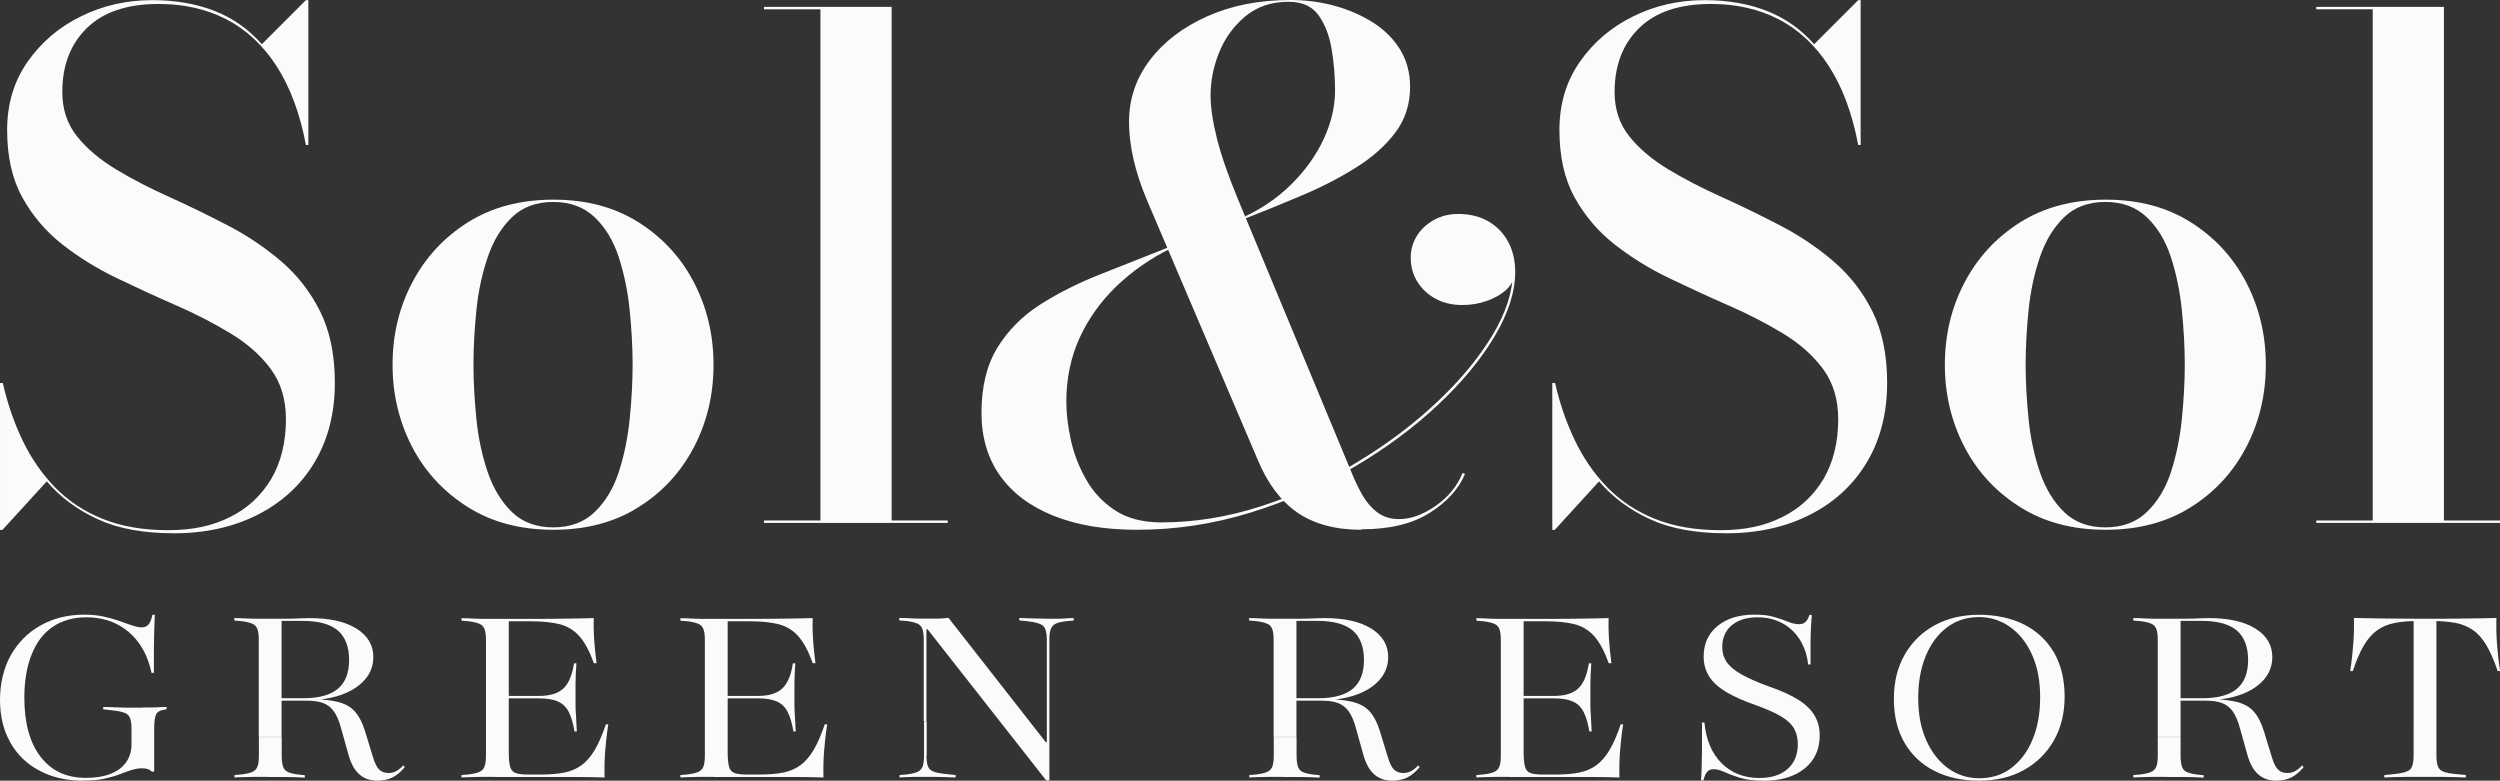 <?xml version="1.0" encoding="UTF-8"?>
<svg id="b" xmlns="http://www.w3.org/2000/svg" viewBox="0 0 196.21 61.27"><rect x="0" y="0" width="196.21" height="61.27" fill="#333333" stroke="none"/><g id="c"><path d="M13.55,41.85c-2.3,0-4.26-.36-5.86-1.09-1.6-.73-2.94-1.72-4.02-2.98l-3.48,3.81h-.19v-11.53h.22c.36,1.58.87,3.08,1.54,4.48.67,1.4,1.52,2.64,2.55,3.7,1.03,1.06,2.28,1.89,3.74,2.48s3.17.89,5.13.89,3.5-.34,4.87-1.03c1.38-.68,2.45-1.68,3.23-2.98.77-1.31,1.16-2.88,1.16-4.71,0-1.55-.4-2.86-1.19-3.93-.79-1.07-1.84-2-3.15-2.79-1.31-.79-2.73-1.53-4.27-2.2-1.54-.67-3.09-1.39-4.64-2.13-1.56-.75-2.99-1.63-4.29-2.65s-2.35-2.25-3.15-3.7-1.19-3.21-1.19-5.28.54-3.84,1.61-5.37,2.47-2.72,4.19-3.56c1.72-.85,3.59-1.27,5.6-1.27,1.8,0,3.42.28,4.86.84s2.68,1.43,3.73,2.62l3.46-3.46h.19v11.37h-.19c-.47-2.48-1.24-4.55-2.31-6.2-1.07-1.65-2.39-2.87-3.94-3.67-1.56-.8-3.33-1.2-5.31-1.2-2.47,0-4.34.63-5.63,1.89-1.29,1.26-1.93,2.93-1.93,5.02,0,1.37.39,2.53,1.17,3.5s1.8,1.82,3.06,2.58c1.26.76,2.65,1.48,4.19,2.17,1.53.69,3.06,1.44,4.58,2.23,1.52.79,2.92,1.73,4.19,2.82,1.27,1.09,2.29,2.4,3.05,3.93.76,1.53,1.15,3.39,1.15,5.59,0,2.38-.53,4.45-1.58,6.22-1.05,1.77-2.54,3.15-4.46,4.13-1.92.98-4.14,1.47-6.68,1.47Z" style="fill:#fcfbf9;"/><path d="M43.44,41.58c-2.59,0-4.83-.59-6.72-1.78-1.89-1.19-3.35-2.76-4.37-4.72s-1.54-4.11-1.54-6.45.51-4.49,1.54-6.45,2.48-3.54,4.37-4.73c1.89-1.19,4.13-1.78,6.72-1.78s4.8.59,6.68,1.78c1.88,1.19,3.33,2.76,4.35,4.73s1.53,4.11,1.53,6.45-.51,4.49-1.53,6.45-2.47,3.54-4.35,4.72c-1.88,1.19-4.11,1.78-6.68,1.78ZM43.42,41.39c1.33,0,2.42-.4,3.25-1.2s1.47-1.84,1.89-3.13.71-2.68.86-4.17c.15-1.49.23-2.92.23-4.27s-.08-2.79-.23-4.28c-.15-1.48-.44-2.87-.86-4.16s-1.05-2.33-1.89-3.13-1.92-1.2-3.25-1.2-2.41.4-3.24,1.2c-.83.8-1.46,1.84-1.9,3.13-.44,1.29-.74,2.67-.89,4.16-.15,1.49-.23,2.91-.23,4.28s.08,2.77.23,4.27c.15,1.49.45,2.88.89,4.17.44,1.29,1.08,2.33,1.9,3.13.83.8,1.91,1.2,3.24,1.2Z" style="fill:#fcfbf9;"/><path d="M69.98.54v40.31h4.4v.19h-14.42v-.19h4.43V.73h-4.43v-.19h10.02Z" style="fill:#fcfbf9;"/><path d="M89.26,41.58c-2.57,0-4.77-.37-6.6-1.11-1.83-.74-3.22-1.79-4.19-3.16-.96-1.37-1.44-3.01-1.44-4.91,0-2.03.41-3.73,1.23-5.08.82-1.35,1.93-2.48,3.32-3.38,1.4-.9,2.98-1.7,4.75-2.4s3.63-1.44,5.58-2.21l.05.13c-1.62.79-3.06,1.79-4.31,2.98-1.25,1.2-2.22,2.56-2.92,4.08-.69,1.52-1.04,3.19-1.04,5.01,0,.92.12,1.91.35,2.98.23,1.07.63,2.11,1.19,3.1.56,1,1.32,1.81,2.28,2.44.96.63,2.17.95,3.63.95,2.63,0,5.25-.43,7.87-1.28,2.62-.85,5.11-2,7.48-3.43,2.37-1.43,4.47-3.01,6.3-4.74,1.84-1.73,3.28-3.48,4.35-5.25,1.06-1.77,1.59-3.42,1.59-4.96h.14c0,.5-.2.95-.59,1.34-.4.39-.91.69-1.54.92-.63.23-1.29.34-1.97.34-.81,0-1.52-.17-2.13-.51-.61-.34-1.08-.79-1.42-1.35s-.5-1.18-.5-1.86c0-.61.16-1.17.47-1.69.31-.51.76-.93,1.32-1.25.57-.32,1.21-.49,1.93-.49.92,0,1.71.2,2.39.59.67.4,1.19.94,1.55,1.62.36.68.54,1.47.54,2.35,0,1.55-.54,3.23-1.62,5.05-1.08,1.82-2.57,3.62-4.47,5.4-1.9,1.78-4.1,3.41-6.62,4.89-2.51,1.48-5.21,2.66-8.1,3.55-2.89.89-5.85,1.34-8.87,1.34ZM106.86,41.58c-2.07,0-3.75-.46-5.05-1.36-1.3-.91-2.32-2.27-3.08-4.09l-8.72-20.44c-.47-1.12-.82-2.18-1.05-3.2-.23-1.02-.35-1.99-.35-2.93,0-1.8.55-3.42,1.65-4.86,1.1-1.44,2.6-2.58,4.51-3.43,1.91-.85,4.08-1.27,6.51-1.27,1.21,0,2.37.15,3.48.46,1.12.31,2.12.75,3.02,1.32.9.58,1.61,1.29,2.12,2.13.51.85.77,1.81.77,2.89,0,1.37-.38,2.57-1.15,3.59-.77,1.03-1.79,1.94-3.08,2.75-1.29.81-2.72,1.55-4.29,2.21-1.58.67-3.16,1.31-4.77,1.94l-.05-.13c1.53-.67,2.85-1.55,3.97-2.65,1.12-1.1,1.98-2.29,2.58-3.58.6-1.29.9-2.56.9-3.82,0-1.12-.09-2.21-.27-3.27-.18-1.06-.52-1.94-1.03-2.65-.5-.7-1.29-1.05-2.35-1.05-1.35,0-2.48.38-3.4,1.15s-1.6,1.71-2.05,2.83c-.45,1.12-.67,2.25-.67,3.36,0,.94.17,2.07.5,3.39.33,1.32.89,2.92,1.66,4.79l8.96,21.55c.22.54.48,1.08.78,1.62.31.54.69,1,1.16,1.36.47.37,1.05.55,1.75.55.92,0,1.87-.35,2.86-1.04.99-.69,1.69-1.55,2.11-2.58l.19.08c-.5,1.19-1.44,2.21-2.79,3.06-1.36.86-3.14,1.28-5.33,1.28Z" style="fill:#fcfbf9;"/><path d="M135.38,41.85c-2.3,0-4.26-.36-5.86-1.09-1.6-.73-2.94-1.72-4.02-2.98l-3.48,3.81h-.19v-11.53h.22c.36,1.58.87,3.08,1.54,4.48.67,1.4,1.52,2.64,2.55,3.7,1.03,1.06,2.28,1.89,3.74,2.48s3.17.89,5.13.89,3.5-.34,4.87-1.03c1.38-.68,2.45-1.68,3.23-2.98.77-1.31,1.16-2.88,1.16-4.71,0-1.55-.4-2.86-1.19-3.93-.79-1.07-1.84-2-3.15-2.79-1.31-.79-2.73-1.53-4.27-2.2-1.54-.67-3.09-1.39-4.64-2.13-1.56-.75-2.99-1.63-4.29-2.65s-2.35-2.25-3.15-3.7-1.19-3.21-1.19-5.28.54-3.84,1.61-5.37,2.47-2.72,4.19-3.56c1.72-.85,3.59-1.27,5.6-1.27,1.8,0,3.42.28,4.86.84s2.68,1.43,3.73,2.62l3.46-3.46h.19v11.37h-.19c-.47-2.48-1.24-4.55-2.31-6.2-1.07-1.65-2.39-2.87-3.94-3.67-1.56-.8-3.33-1.2-5.31-1.2-2.47,0-4.34.63-5.63,1.89-1.29,1.26-1.93,2.93-1.93,5.02,0,1.37.39,2.53,1.17,3.5s1.8,1.82,3.06,2.58c1.26.76,2.65,1.48,4.19,2.17,1.53.69,3.06,1.44,4.58,2.23,1.52.79,2.92,1.73,4.19,2.82,1.27,1.09,2.29,2.4,3.05,3.93.76,1.53,1.15,3.39,1.15,5.59,0,2.38-.53,4.45-1.58,6.22-1.05,1.77-2.54,3.15-4.46,4.13-1.92.98-4.14,1.47-6.68,1.47Z" style="fill:#fcfbf9;"/><path d="M165.27,41.58c-2.59,0-4.83-.59-6.72-1.78-1.89-1.19-3.35-2.76-4.37-4.72s-1.54-4.11-1.54-6.45.51-4.49,1.54-6.45,2.48-3.54,4.37-4.73c1.89-1.19,4.13-1.78,6.72-1.78s4.8.59,6.68,1.78c1.88,1.19,3.33,2.76,4.35,4.73s1.53,4.11,1.53,6.45-.51,4.49-1.53,6.45-2.47,3.54-4.35,4.72c-1.88,1.19-4.11,1.78-6.68,1.78ZM165.24,41.39c1.33,0,2.42-.4,3.25-1.2s1.47-1.84,1.89-3.13.71-2.68.86-4.17c.15-1.49.23-2.92.23-4.27s-.08-2.79-.23-4.28c-.15-1.48-.44-2.87-.86-4.16s-1.05-2.33-1.89-3.13-1.92-1.2-3.25-1.2-2.41.4-3.24,1.2c-.83.8-1.46,1.84-1.9,3.13-.44,1.29-.74,2.67-.89,4.16-.15,1.49-.23,2.91-.23,4.28s.08,2.77.23,4.27c.15,1.49.45,2.88.89,4.17.44,1.29,1.08,2.33,1.9,3.13.83.8,1.91,1.2,3.24,1.2Z" style="fill:#fcfbf9;"/><path d="M191.81.54v40.31h4.4v.19h-14.42v-.19h4.43V.73h-4.43v-.19h10.02Z" style="fill:#fcfbf9;"/><path d="M6.53,61.27c-1.31,0-2.46-.26-3.44-.79-.99-.52-1.75-1.26-2.28-2.21-.54-.95-.81-2.06-.81-3.34s.28-2.48.84-3.49c.56-1,1.34-1.79,2.34-2.35,1-.57,2.15-.85,3.45-.85.54,0,1.04.05,1.5.15s.88.22,1.25.35c.37.14.71.25,1,.35.3.1.54.15.73.15.24,0,.42-.08.55-.23.13-.15.23-.41.3-.76h.19c-.01.31-.02.65-.04,1.04-.01.38-.02.85-.03,1.41,0,.55,0,1.26,0,2.11h-.19c-.19-.91-.52-1.69-.99-2.34s-1.06-1.15-1.76-1.5c-.7-.35-1.5-.52-2.38-.52-1.01,0-1.88.25-2.61.74-.73.49-1.28,1.21-1.66,2.16-.38.94-.58,2.08-.58,3.4,0,1.98.42,3.53,1.27,4.64.85,1.11,2.03,1.66,3.56,1.66.77,0,1.42-.11,1.95-.32s.94-.52,1.21-.91c.28-.39.42-.86.42-1.41v-1.22c0-.35-.04-.63-.11-.82s-.21-.34-.42-.42-.51-.15-.91-.19l-.78-.09v-.18c.25,0,.52,0,.82.02.3.01.63.02.99.03.36,0,.75,0,1.16,0h.14l.02-.02c.32.01.63.01.93,0s.6-.02.91-.04v.18l-.23.05c-.28.04-.48.15-.58.34s-.16.57-.16,1.13v3.38h-.19c-.07-.08-.17-.15-.29-.19-.12-.05-.29-.07-.49-.07-.27,0-.55.05-.83.14-.28.09-.6.21-.94.34-.34.13-.74.24-1.2.34s-1,.14-1.63.14Z" style="fill:#fcfbf9;"/><path d="M20.31,57.84v-7.63c0-.37-.04-.65-.11-.84-.07-.19-.2-.34-.4-.42s-.47-.16-.84-.2l-.57-.05v-.19c.22,0,.47,0,.73.02s.56.02.88.03c.32,0,.65,0,1.01,0h.18c.44,0,.86,0,1.27,0,.41,0,.78-.01,1.11-.03.32-.01.56-.02.72-.02,1.57,0,2.8.27,3.68.82s1.33,1.29,1.33,2.24c0,.67-.22,1.27-.67,1.78s-1.07.91-1.87,1.19c-.8.28-1.73.42-2.79.42h-2.73v-.16h2.57c1.22,0,2.12-.25,2.71-.74.59-.5.88-1.25.88-2.27s-.3-1.81-.89-2.31c-.6-.5-1.51-.75-2.75-.75h-1.66v9.11h-1.79ZM21.02,60.97c-.37,0-.71,0-1.02,0-.31,0-.6.01-.87.02-.27,0-.51.02-.73.03v-.19l.57-.05c.37-.05.65-.11.84-.2.19-.09.33-.23.4-.42.07-.19.11-.47.11-.84v-1.47h1.79v1.47c0,.54.08.91.25,1.1s.52.31,1.06.37l.5.05v.19c-.21-.01-.45-.02-.7-.03-.25,0-.53-.01-.83-.02-.3,0-.63,0-.98,0h-.37ZM29.62,61.27c-.57,0-1.03-.16-1.41-.49-.37-.32-.65-.82-.84-1.48l-.6-2.14c-.15-.57-.34-1.01-.56-1.32-.22-.31-.5-.53-.84-.66-.34-.13-.79-.19-1.33-.19h-2.51v-.14h2.28c1.1,0,1.96.07,2.59.21.63.14,1.11.4,1.45.78.34.38.61.91.82,1.61l.62,2.03c.14.45.3.76.48.93.18.17.42.26.73.26.21,0,.41-.05.6-.15.19-.1.37-.25.55-.45l.12.14c-.33.39-.66.66-.99.82-.33.16-.72.24-1.17.24Z" style="fill:#fcfbf9;"/><path d="M38.84,60.97c-.37,0-.71,0-1.02,0-.31,0-.6.01-.87.02-.27,0-.51.02-.73.03v-.19l.57-.05c.37-.05.65-.11.84-.2.19-.09.33-.23.4-.42.07-.19.11-.47.11-.84v-9.1c0-.37-.04-.65-.11-.84-.07-.19-.2-.34-.4-.42s-.47-.16-.84-.2l-.57-.05v-.19c.22,0,.47,0,.73.02s.55.02.87.03c.31,0,.65,0,1.02,0h2.97c1.06,0,1.98,0,2.74-.02.77-.01,1.45-.02,2.05-.04-.02.52-.01,1.07.03,1.66.04.59.1,1.21.19,1.88h-.21c-.34-.94-.72-1.65-1.14-2.12-.42-.47-.93-.78-1.54-.94-.61-.15-1.37-.23-2.27-.23h-1.73v10.3c0,.5.04.87.11,1.12.07.25.21.41.43.49.22.08.54.12.96.12h1.01c.7,0,1.3-.05,1.82-.15.52-.1.97-.29,1.36-.57.39-.28.74-.68,1.05-1.2.31-.52.6-1.19.88-2.02h.19c-.12.77-.2,1.5-.25,2.19s-.06,1.36-.04,1.98c-.63-.02-1.34-.04-2.13-.04-.8,0-1.74,0-2.84,0h-3.65ZM39.27,54.81v-.19h5.15v.19h-5.15ZM45.09,57.4c-.11-.65-.26-1.16-.46-1.54-.2-.38-.48-.65-.85-.81-.37-.16-.86-.24-1.49-.24v-.19c.86,0,1.5-.19,1.92-.58.42-.39.7-1.05.84-1.98h.19c-.05.71-.07,1.25-.07,1.64v1.04c0,.22,0,.45,0,.68,0,.23.02.5.04.81s.04.71.06,1.18h-.19Z" style="fill:#fcfbf9;"/><path d="M56.02,60.97c-.37,0-.71,0-1.02,0-.31,0-.6.01-.87.02-.27,0-.51.02-.73.03v-.19l.57-.05c.37-.05.65-.11.84-.2.19-.09.33-.23.4-.42.07-.19.11-.47.11-.84v-9.1c0-.37-.04-.65-.11-.84-.07-.19-.2-.34-.4-.42s-.47-.16-.84-.2l-.57-.05v-.19c.22,0,.47,0,.73.02s.55.02.87.03c.31,0,.65,0,1.02,0h2.97c1.06,0,1.98,0,2.74-.02.77-.01,1.45-.02,2.05-.04-.02.52-.01,1.07.03,1.66.04.59.1,1.21.19,1.88h-.21c-.34-.94-.72-1.65-1.14-2.12-.42-.47-.93-.78-1.54-.94-.61-.15-1.37-.23-2.27-.23h-1.73v10.3c0,.5.04.87.11,1.12.07.25.21.41.43.49.22.08.54.12.96.12h1.01c.7,0,1.3-.05,1.82-.15.52-.1.97-.29,1.36-.57.39-.28.74-.68,1.05-1.2.31-.52.6-1.19.88-2.02h.19c-.12.77-.2,1.5-.25,2.19s-.06,1.36-.04,1.98c-.63-.02-1.34-.04-2.13-.04-.8,0-1.74,0-2.84,0h-3.65ZM56.45,54.81v-.19h5.15v.19h-5.15ZM62.27,57.4c-.11-.65-.26-1.16-.46-1.54-.2-.38-.48-.65-.85-.81-.37-.16-.86-.24-1.49-.24v-.19c.86,0,1.5-.19,1.92-.58.42-.39.7-1.05.84-1.98h.19c-.05.71-.07,1.25-.07,1.64v1.04c0,.22,0,.45,0,.68,0,.23.02.5.04.81s.04.71.06,1.18h-.19Z" style="fill:#fcfbf9;"/><path d="M82.11,61.25l-9.31-11.86h-.09v7.2h-.21v-6.39c0-.37-.04-.65-.11-.84-.07-.19-.2-.34-.4-.42s-.47-.16-.84-.2l-.57-.05v-.19c.22,0,.47,0,.73.02s.55.02.87.03c.31,0,.65,0,1.02,0h.27c.19,0,.37,0,.53-.02.17-.01.31-.02.44-.04l7.63,9.75h.09v-8.03c0-.53-.09-.89-.27-1.07-.18-.18-.58-.31-1.2-.38l-.69-.07v-.19c.37.01.76.02,1.19.04.42.01.78.02,1.06.02s.53,0,.77,0c.24,0,.47-.01.68-.03s.4-.02.57-.02v.19l-.55.05c-.38.04-.66.1-.85.19s-.32.24-.4.43c-.08.19-.11.48-.11.84v11.04h-.25ZM72.71,59.31c0,.53.09.89.27,1.07.18.18.57.3,1.19.36l.83.09v.19c-.27-.01-.55-.02-.83-.03-.28,0-.56-.01-.83-.02-.27,0-.51,0-.73,0-.26,0-.51,0-.76,0-.25,0-.47.01-.67.02-.2,0-.4.02-.58.03v-.19l.57-.05c.37-.05.65-.11.84-.2.19-.09.33-.23.4-.42.07-.19.11-.47.11-.84v-2.71h.21v2.71Z" style="fill:#fcfbf9;"/><path d="M99.96,57.84v-7.63c0-.37-.04-.65-.11-.84-.07-.19-.2-.34-.4-.42s-.47-.16-.84-.2l-.57-.05v-.19c.22,0,.47,0,.73.02s.56.02.88.03c.32,0,.65,0,1.01,0h.18c.44,0,.86,0,1.27,0,.41,0,.78-.01,1.11-.03.32-.01.56-.02.72-.02,1.57,0,2.8.27,3.68.82s1.33,1.29,1.33,2.24c0,.67-.22,1.27-.67,1.78s-1.07.91-1.87,1.19c-.8.28-1.73.42-2.79.42h-2.73v-.16h2.57c1.22,0,2.12-.25,2.71-.74.59-.5.88-1.25.88-2.27s-.3-1.81-.89-2.31c-.6-.5-1.51-.75-2.75-.75h-1.66v9.11h-1.79ZM100.67,60.97c-.37,0-.71,0-1.02,0-.31,0-.6.01-.87.02-.27,0-.51.02-.73.03v-.19l.57-.05c.37-.05.65-.11.84-.2.19-.09.33-.23.4-.42.07-.19.11-.47.11-.84v-1.47h1.79v1.47c0,.54.08.91.25,1.1s.52.31,1.06.37l.5.05v.19c-.21-.01-.45-.02-.7-.03-.25,0-.53-.01-.83-.02-.3,0-.63,0-.98,0h-.37ZM109.27,61.27c-.57,0-1.03-.16-1.41-.49-.37-.32-.65-.82-.84-1.48l-.6-2.14c-.15-.57-.34-1.01-.56-1.32-.22-.31-.5-.53-.84-.66-.34-.13-.79-.19-1.33-.19h-2.51v-.14h2.28c1.1,0,1.96.07,2.59.21.63.14,1.11.4,1.45.78.34.38.61.91.82,1.61l.62,2.03c.14.45.3.76.48.93.18.17.42.26.73.26.21,0,.41-.05.6-.15.19-.1.37-.25.55-.45l.12.14c-.33.39-.66.66-.99.82-.33.16-.72.24-1.17.24Z" style="fill:#fcfbf9;"/><path d="M118.49,60.97c-.37,0-.71,0-1.02,0-.31,0-.6.01-.87.02-.27,0-.51.02-.73.03v-.19l.57-.05c.37-.05.65-.11.84-.2.19-.09.33-.23.4-.42.07-.19.11-.47.11-.84v-9.1c0-.37-.04-.65-.11-.84-.07-.19-.2-.34-.4-.42s-.47-.16-.84-.2l-.57-.05v-.19c.22,0,.47,0,.73.02s.55.02.87.03c.31,0,.65,0,1.02,0h2.97c1.06,0,1.98,0,2.74-.02.77-.01,1.45-.02,2.05-.04-.02.52-.01,1.07.03,1.66.04.59.1,1.21.19,1.88h-.21c-.34-.94-.72-1.65-1.14-2.12-.42-.47-.93-.78-1.54-.94-.61-.15-1.37-.23-2.27-.23h-1.73v10.3c0,.5.04.87.11,1.12.07.25.21.41.43.49.22.08.54.12.96.12h1.01c.7,0,1.3-.05,1.82-.15.52-.1.97-.29,1.36-.57.39-.28.74-.68,1.05-1.2.31-.52.6-1.19.88-2.02h.19c-.12.77-.2,1.5-.25,2.19s-.06,1.36-.04,1.98c-.63-.02-1.34-.04-2.13-.04-.8,0-1.74,0-2.84,0h-3.65ZM118.91,54.81v-.19h5.15v.19h-5.15ZM124.74,57.4c-.11-.65-.26-1.16-.46-1.54-.2-.38-.48-.65-.85-.81-.37-.16-.86-.24-1.49-.24v-.19c.86,0,1.5-.19,1.92-.58.42-.39.7-1.05.84-1.98h.19c-.05.71-.07,1.25-.07,1.64v1.04c0,.22,0,.45,0,.68,0,.23.02.5.04.81s.04.71.06,1.18h-.19Z" style="fill:#fcfbf9;"/><path d="M138.38,61.27c-.74,0-1.36-.08-1.84-.23-.48-.15-.88-.3-1.2-.45-.32-.15-.6-.22-.85-.22-.21,0-.38.07-.5.2-.12.14-.22.36-.3.68h-.19c.02-.25.04-.55.05-.92.01-.37.02-.84.03-1.42,0-.58,0-1.32,0-2.2h.19c.13,1.36.58,2.42,1.35,3.19.77.77,1.76,1.16,2.97,1.16.94,0,1.68-.24,2.21-.71.53-.47.8-1.12.8-1.95,0-.47-.1-.88-.3-1.23-.2-.35-.54-.66-1.02-.95-.48-.28-1.13-.57-1.96-.87-.99-.34-1.78-.7-2.38-1.06-.6-.37-1.03-.77-1.31-1.22-.28-.45-.42-.96-.42-1.54,0-1,.36-1.8,1.09-2.4.73-.6,1.7-.89,2.91-.89.63,0,1.14.06,1.56.19.41.12.77.25,1.07.37s.59.19.86.19c.21,0,.38-.06.5-.17.12-.11.23-.3.31-.56h.19c-.02.25-.04.52-.06.83s-.03.7-.04,1.18c0,.48,0,1.11,0,1.88h-.19c-.08-.74-.3-1.39-.66-1.96-.36-.56-.82-.99-1.39-1.29-.57-.3-1.21-.45-1.93-.45-.85,0-1.52.21-2.02.63-.5.42-.74.99-.74,1.71,0,.44.11.82.34,1.16s.6.65,1.13.96c.53.3,1.24.62,2.14.95.97.33,1.75.68,2.34,1.05.59.37,1.02.78,1.29,1.24.27.45.41.98.41,1.57,0,1.1-.4,1.96-1.19,2.6s-1.88.96-3.25.96Z" style="fill:#fcfbf9;"/><path d="M155.33,61.27c-1.34,0-2.52-.26-3.52-.77-1-.51-1.78-1.25-2.34-2.21s-.83-2.11-.83-3.44.28-2.48.85-3.47c.57-.99,1.35-1.76,2.36-2.31,1.01-.55,2.17-.82,3.48-.82s2.54.26,3.54.77,1.78,1.25,2.34,2.2c.55.96.83,2.11.83,3.45s-.29,2.48-.86,3.47c-.57.99-1.36,1.76-2.36,2.31s-2.16.82-3.49.82ZM155.33,61.08c.97,0,1.81-.26,2.52-.8.71-.53,1.27-1.27,1.67-2.23.4-.96.6-2.06.6-3.33s-.21-2.4-.64-3.34c-.42-.94-1-1.66-1.73-2.18-.73-.51-1.54-.77-2.43-.77-.96,0-1.79.27-2.5.8-.71.53-1.27,1.27-1.67,2.23-.4.96-.6,2.06-.6,3.33s.21,2.38.64,3.33,1,1.67,1.72,2.19c.72.51,1.53.77,2.42.77Z" style="fill:#fcfbf9;"/><path d="M169.35,57.84v-7.63c0-.37-.04-.65-.11-.84-.07-.19-.2-.34-.4-.42s-.47-.16-.84-.2l-.57-.05v-.19c.22,0,.47,0,.73.02s.56.02.88.03c.32,0,.65,0,1.01,0h.18c.44,0,.86,0,1.27,0,.41,0,.78-.01,1.11-.03.32-.01.56-.02.72-.02,1.57,0,2.8.27,3.68.82s1.33,1.29,1.33,2.24c0,.67-.22,1.27-.67,1.78s-1.07.91-1.87,1.19c-.8.28-1.73.42-2.79.42h-2.73v-.16h2.57c1.22,0,2.12-.25,2.71-.74.59-.5.88-1.25.88-2.27s-.3-1.81-.89-2.31c-.6-.5-1.51-.75-2.75-.75h-1.66v9.11h-1.79ZM170.05,60.97c-.37,0-.71,0-1.02,0-.31,0-.6.01-.87.02-.27,0-.51.02-.73.03v-.19l.57-.05c.37-.05.65-.11.84-.2.19-.09.33-.23.4-.42.07-.19.11-.47.11-.84v-1.47h1.79v1.47c0,.54.08.91.25,1.1s.52.31,1.06.37l.5.05v.19c-.21-.01-.45-.02-.7-.03-.25,0-.53-.01-.83-.02-.3,0-.63,0-.98,0h-.37ZM178.65,61.27c-.57,0-1.03-.16-1.41-.49-.37-.32-.65-.82-.84-1.48l-.6-2.14c-.15-.57-.34-1.01-.56-1.32-.22-.31-.5-.53-.84-.66-.34-.13-.79-.19-1.33-.19h-2.51v-.14h2.28c1.1,0,1.96.07,2.59.21.63.14,1.11.4,1.45.78.34.38.61.91.82,1.61l.62,2.03c.14.45.3.76.48.93.18.17.42.26.73.26.21,0,.41-.05.6-.15.19-.1.37-.25.55-.45l.12.14c-.33.39-.66.66-.99.82-.33.16-.72.24-1.17.24Z" style="fill:#fcfbf9;"/><path d="M189.77,48.74c-.7,0-1.3.05-1.82.15-.52.1-.98.29-1.37.57-.4.28-.75.68-1.05,1.19-.31.52-.6,1.19-.87,2.02h-.21c.12-.77.2-1.5.25-2.19s.06-1.36.05-1.98c.63.01,1.34.02,2.13.04.8.01,1.74.02,2.84.02h1.22c1.1,0,2.05,0,2.85-.02.8-.01,1.52-.02,2.14-.04-.02.63-.01,1.29.04,1.98.05.7.13,1.43.25,2.19h-.19c-.28-.83-.58-1.5-.88-2.02-.31-.52-.66-.92-1.05-1.19-.4-.28-.85-.47-1.37-.57s-1.12-.15-1.8-.15h-1.13ZM190.21,60.97c-.42,0-.82,0-1.19,0-.37,0-.71.01-1.03.02-.31,0-.6.02-.86.03v-.19l.88-.09c.59-.06.97-.18,1.15-.35.18-.18.27-.54.27-1.08v-2.71h1.79v2.71c0,.54.09.9.27,1.08.18.18.56.3,1.14.35l.9.09v.19c-.26-.01-.55-.02-.87-.03-.32,0-.66-.01-1.03-.02-.37,0-.76,0-1.19,0h-.25ZM189.43,56.6v-7.93h1.79v7.93h-1.79Z" style="fill:#fcfbf9;"/></g></svg>